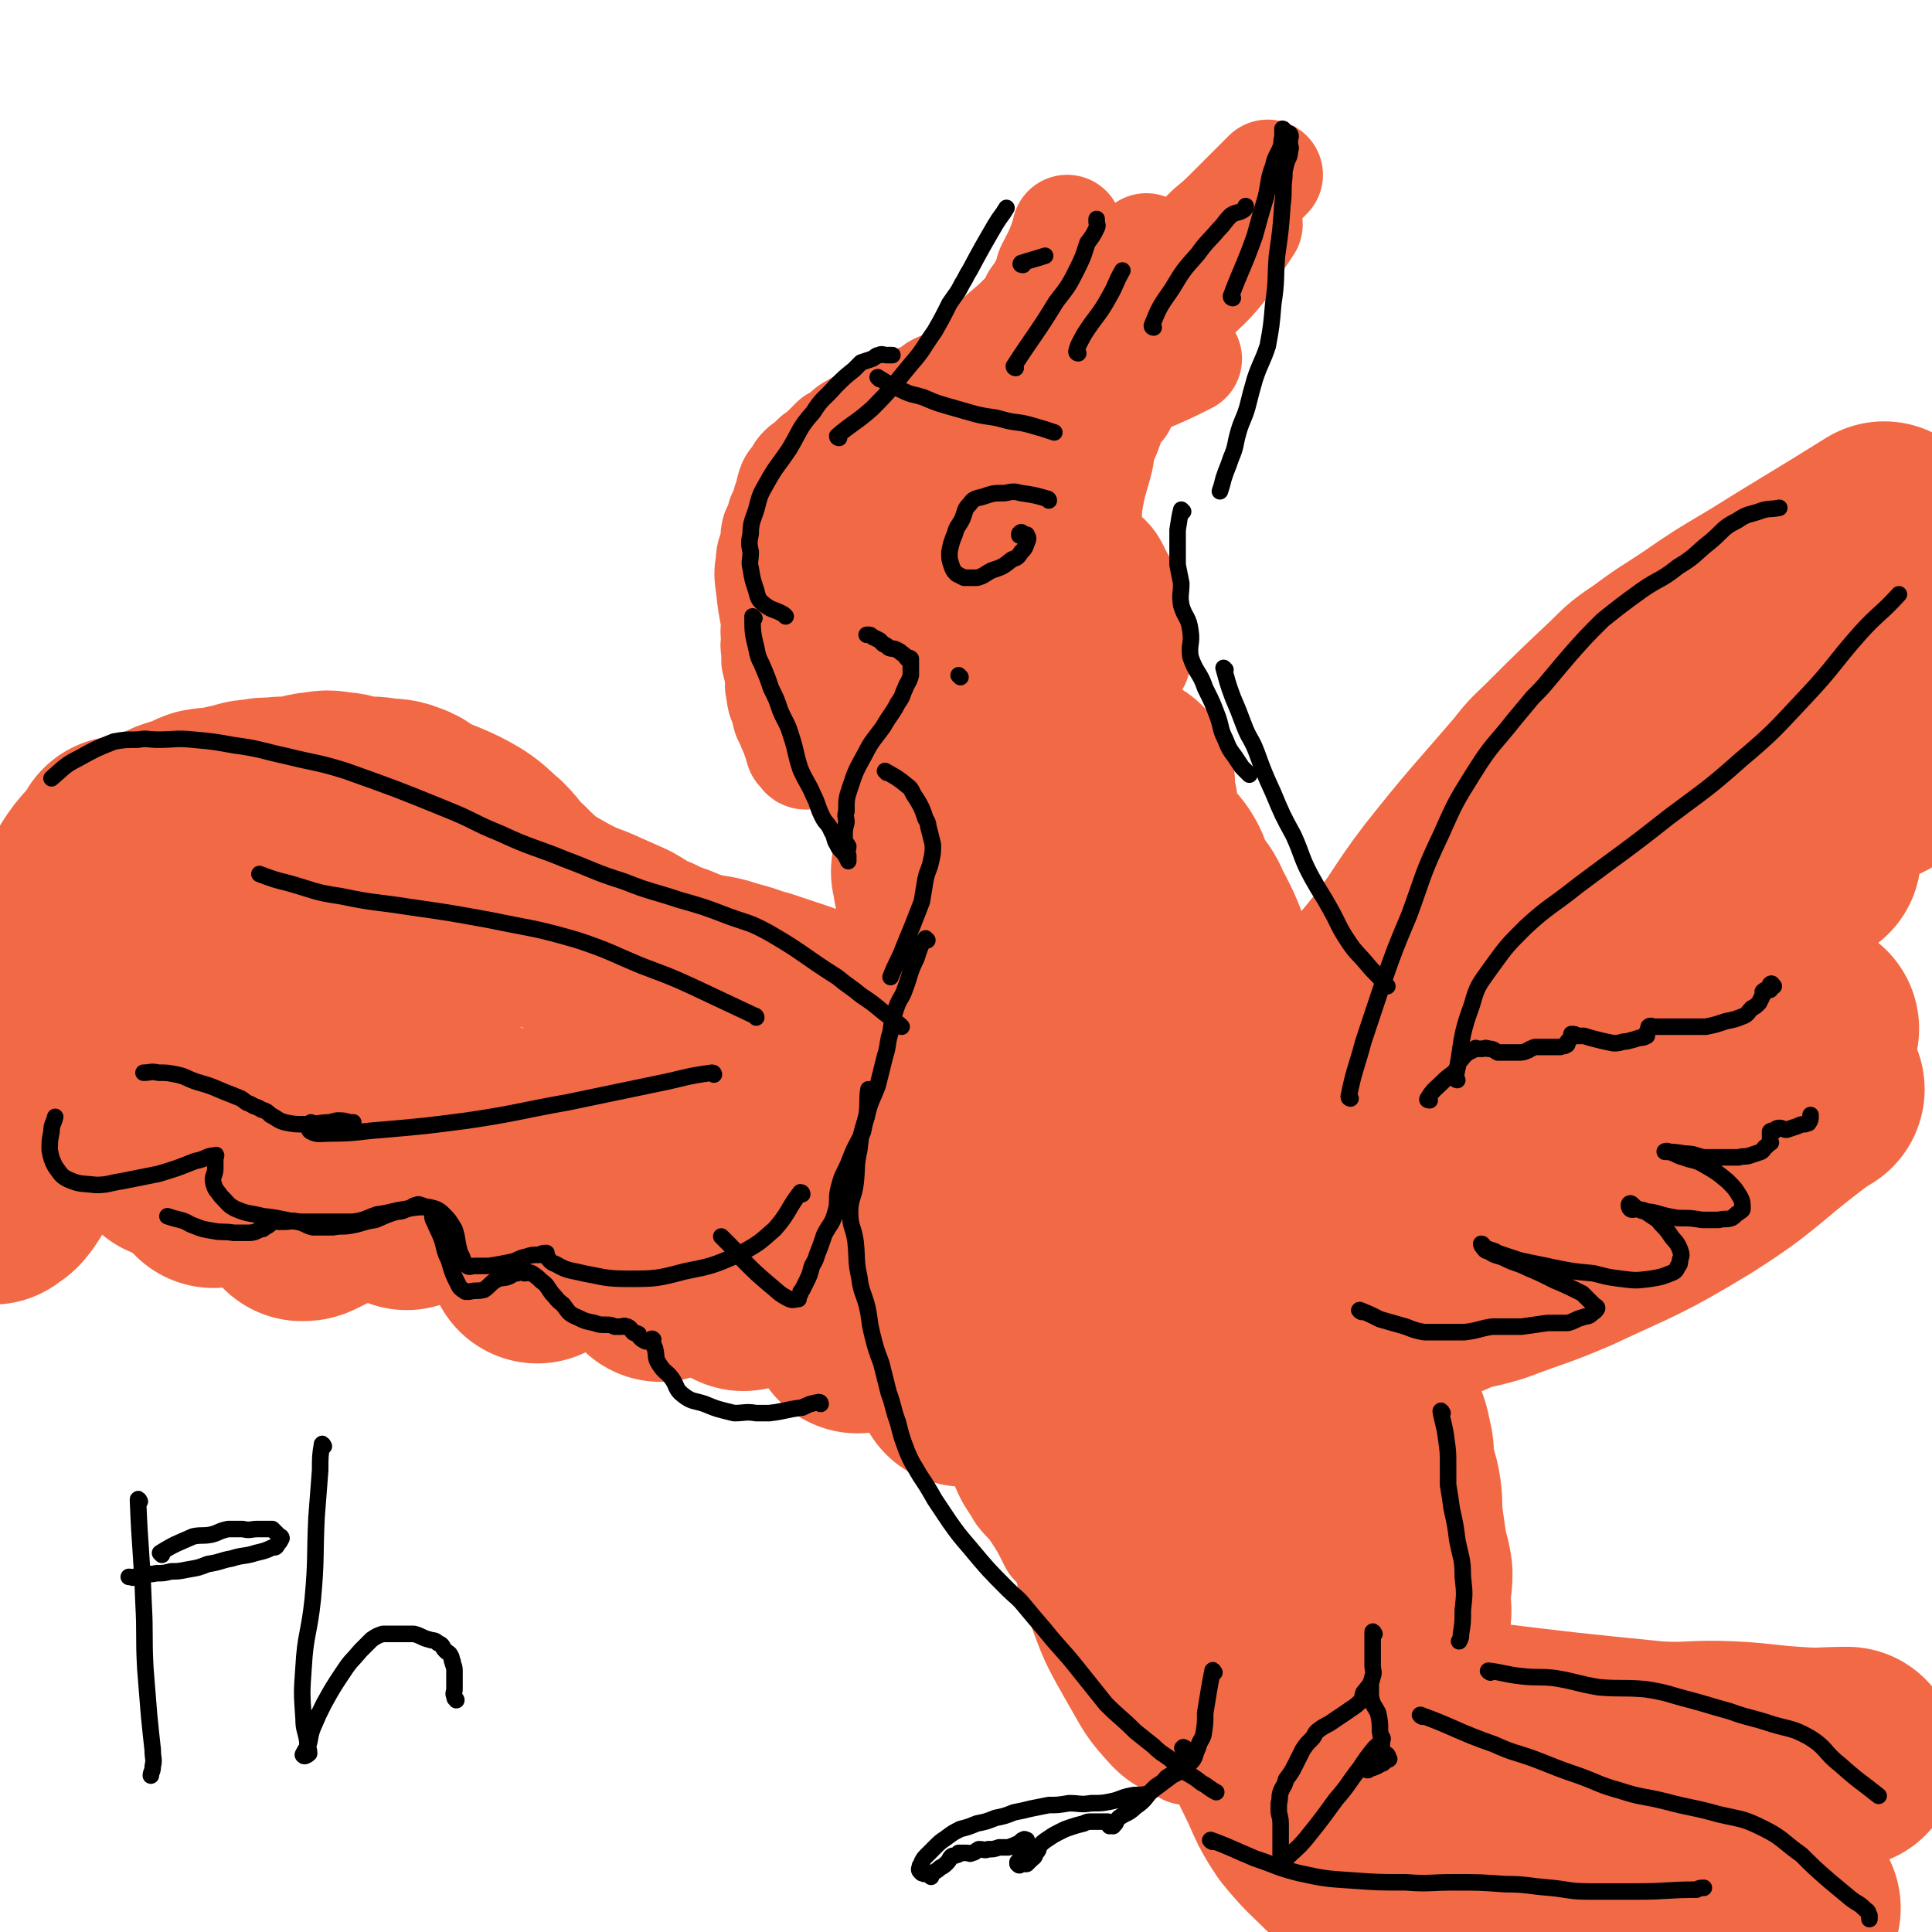 <svg viewBox='0 0 1050 1050' version='1.1' xmlns='http://www.w3.org/2000/svg' xmlns:xlink='http://www.w3.org/1999/xlink'><g fill='none' stroke='#F26946' stroke-width='60' stroke-linecap='round' stroke-linejoin='round'><path d='M435,303c0,0 -1,-1 -1,-1 -3,5 -3,6 -6,13 -2,3 -2,3 -3,7 -1,4 -1,4 -1,8 -1,3 -1,3 -2,5 0,3 0,3 0,6 -1,3 0,3 0,6 0,3 -1,3 0,6 0,3 0,3 0,6 1,4 1,4 2,8 0,3 0,3 0,6 1,3 0,3 1,5 0,3 1,3 2,5 1,3 0,3 1,6 1,2 1,2 2,4 1,3 1,3 3,6 0,2 0,2 1,4 0,1 0,1 1,3 0,0 0,1 0,1 1,1 1,1 2,2 0,0 0,1 1,1 0,-1 0,-1 0,-2 0,-1 0,-1 0,-2 -2,-5 -3,-4 -4,-9 -2,-8 -1,-8 -3,-16 -3,-11 -4,-11 -7,-21 -2,-11 -1,-11 -2,-22 -2,-10 -2,-10 -3,-19 -1,-7 -1,-7 0,-14 0,-4 1,-4 2,-9 1,-3 0,-3 1,-7 2,-4 2,-4 3,-8 2,-4 2,-4 3,-8 2,-3 1,-4 2,-7 1,-4 2,-4 4,-6 1,-3 1,-3 3,-5 4,-3 4,-3 7,-6 3,-2 3,-2 6,-5 2,-2 2,-2 4,-4 2,-1 2,-1 4,-2 3,-2 2,-3 6,-5 2,-1 1,-1 4,-2 4,-3 4,-2 9,-4 3,-1 3,-1 6,-2 4,-2 3,-3 6,-4 2,-1 2,-1 4,-1 2,-1 3,0 4,-1 2,-1 1,-2 3,-2 2,-1 2,0 4,-1 1,-1 1,-1 2,-2 2,-1 2,-2 4,-3 2,-1 2,0 4,-1 3,-1 3,-1 5,-3 3,-2 3,-2 6,-4 4,-5 4,-5 9,-9 6,-6 6,-6 12,-12 6,-5 6,-5 11,-10 4,-4 4,-4 6,-9 2,-3 3,-3 4,-6 2,-3 2,-3 3,-5 1,-3 0,-4 2,-7 1,-2 1,-2 2,-4 1,-2 1,-2 2,-4 2,-5 2,-5 4,-11 0,-1 0,-1 0,-1 '/><path d='M565,196c0,0 -1,0 -1,-1 4,-5 4,-6 9,-11 14,-15 14,-15 28,-29 11,-10 11,-10 22,-20 '/><path d='M577,198c0,0 -2,0 -1,-1 6,-4 8,-2 13,-7 5,-4 4,-5 8,-9 9,-9 9,-8 19,-16 13,-10 13,-10 26,-20 '/><path d='M572,221c0,0 -2,-1 -1,-1 9,-2 10,0 20,-3 16,-5 15,-5 30,-11 12,-5 12,-5 24,-11 '/><path d='M600,172c0,0 -2,0 -1,-1 10,-8 11,-8 22,-16 10,-7 10,-7 20,-15 9,-8 9,-7 17,-15 6,-5 6,-5 11,-10 10,-10 10,-10 20,-20 '/><path d='M636,177c0,0 -1,0 -1,-1 4,-5 5,-5 10,-11 9,-10 10,-9 18,-19 4,-5 3,-6 7,-12 4,-6 4,-6 8,-12 '/><path d='M611,200c0,0 0,-1 -1,-1 -10,5 -10,6 -20,11 -5,3 -5,3 -10,5 -8,4 -9,3 -17,7 -7,3 -7,3 -13,7 -7,4 -7,3 -13,8 -8,7 -7,8 -14,16 -7,8 -8,8 -15,16 -8,9 -8,9 -15,18 -6,8 -7,8 -11,17 -6,9 -6,9 -10,18 -3,8 -3,8 -5,17 -2,6 -2,6 -2,12 0,5 1,5 3,9 1,3 1,3 4,5 8,6 9,5 17,10 '/><path d='M592,211c0,0 0,-1 -1,-1 -8,3 -8,3 -16,7 -7,3 -7,3 -14,8 -8,5 -8,4 -15,11 -11,11 -11,11 -21,24 -13,16 -15,15 -25,33 -8,13 -7,14 -12,28 -5,12 -5,12 -9,24 -3,9 -4,9 -6,19 -2,7 -1,8 0,15 0,3 -1,3 1,5 4,7 5,7 10,12 5,5 5,5 11,9 5,3 5,3 11,5 6,1 6,2 12,1 2,-1 2,-2 4,-4 '/><path d='M510,254c0,0 0,-1 -1,-1 -6,4 -6,4 -11,9 -5,5 -6,5 -8,11 -4,8 -3,9 -5,18 -2,10 -2,10 -3,21 -1,10 -1,10 0,21 0,9 0,9 1,17 1,8 1,8 3,16 3,7 2,8 6,14 4,5 4,8 10,8 12,1 13,-2 25,-5 9,-3 9,-3 17,-6 '/><path d='M607,209c0,0 -1,-1 -1,-1 -5,3 -5,4 -10,8 -7,6 -7,6 -14,12 -7,7 -8,7 -14,16 -8,10 -8,10 -14,21 -7,14 -6,14 -12,29 -5,15 -5,16 -9,31 -4,15 -3,15 -6,30 -2,13 -3,13 -5,27 -1,7 -2,7 -2,15 1,7 -1,9 2,14 5,7 8,6 16,11 '/><path d='M617,359c0,0 -1,0 -1,-1 0,-4 1,-5 0,-9 0,-11 0,-11 -3,-21 -2,-8 -2,-8 -6,-15 -3,-6 -3,-7 -9,-12 -2,-2 -3,-3 -7,-3 -2,0 -3,0 -5,2 -4,8 -5,8 -7,17 -3,9 -2,9 -4,18 -1,6 -2,6 -3,12 -1,7 -1,7 -2,14 0,8 0,8 0,16 1,6 0,6 2,12 1,3 1,3 3,5 '/><path d='M609,220c0,0 -1,-1 -1,-1 -4,7 -4,8 -7,16 -3,7 -3,7 -4,14 -3,12 -4,12 -6,25 -1,10 0,10 -1,19 0,9 0,9 -1,17 0,7 -2,7 -2,15 -1,8 0,8 1,16 1,9 1,9 3,17 3,12 3,13 7,24 3,6 4,6 7,12 '/><path d='M574,273c0,0 -1,-1 -1,-1 0,6 0,7 0,14 1,8 1,8 1,17 1,12 0,12 2,23 1,12 2,12 4,23 2,9 3,9 5,19 3,8 3,8 6,15 3,9 3,9 7,17 4,6 3,7 9,11 5,5 7,4 13,8 '/><path d='M463,373c0,0 -1,-1 -1,-1 -1,5 -2,6 -1,12 0,10 0,10 2,20 1,5 2,5 4,10 1,5 1,5 4,10 2,6 2,6 5,11 4,7 4,7 8,13 5,7 5,7 10,13 5,7 6,7 11,14 5,7 5,7 9,14 7,10 6,11 14,19 10,12 11,11 22,21 10,10 9,11 21,19 8,6 9,5 19,10 '/><path d='M479,343c0,0 -1,-1 -1,-1 -1,5 0,6 0,13 -1,8 0,8 0,16 0,10 -2,10 0,21 2,20 3,20 6,41 3,17 3,17 6,33 3,14 3,14 8,27 5,13 6,13 13,25 7,13 7,13 15,25 7,11 8,11 16,22 7,10 7,11 15,21 7,8 7,8 14,16 7,8 6,8 13,15 3,3 3,3 7,6 '/><path d='M534,400c0,0 -1,-1 -1,-1 0,5 0,6 0,12 1,9 2,9 3,18 1,7 0,7 0,14 1,9 0,9 0,19 1,15 2,15 1,29 0,13 -1,13 -1,27 0,11 1,11 1,22 1,10 0,10 0,19 0,7 0,7 0,14 1,9 1,9 1,19 0,8 0,8 -1,17 0,8 0,8 0,16 -1,8 0,8 -1,16 -1,8 -1,8 -2,16 -2,9 -2,9 -3,19 -2,8 -2,8 -3,17 0,8 0,8 0,16 0,7 0,7 0,14 1,6 2,6 3,13 2,10 1,10 3,20 3,12 4,12 7,24 3,9 3,9 6,17 3,7 4,7 8,14 3,4 4,4 7,8 6,9 6,9 11,19 '/><path d='M513,584c0,0 -1,-2 -1,-1 0,10 0,11 2,21 2,10 5,9 7,18 3,15 1,15 3,30 3,20 2,21 6,40 6,24 8,24 15,47 5,19 3,20 10,39 7,21 10,20 18,42 8,24 5,25 14,49 8,22 8,22 20,43 8,14 8,15 19,27 8,8 10,6 19,12 '/><path d='M602,429c0,0 -1,-1 -1,-1 1,4 1,6 2,11 2,6 2,6 5,12 2,5 3,4 5,9 3,6 2,7 4,13 4,12 5,12 8,24 3,13 3,13 5,26 2,13 2,13 5,26 3,13 4,13 6,26 2,14 0,14 1,28 2,15 3,15 3,30 1,14 0,14 0,28 0,14 0,14 0,29 1,15 1,15 3,31 1,15 0,15 3,30 2,15 3,15 7,30 3,13 3,13 6,26 10,30 9,30 20,60 6,16 8,16 16,32 7,14 6,15 14,28 7,11 7,11 14,21 5,7 5,7 10,13 3,5 3,5 8,8 2,1 2,1 5,2 0,0 0,0 1,1 '/></g>
<g fill='none' stroke='#F26946' stroke-width='120' stroke-linecap='round' stroke-linejoin='round'><path d='M660,870c0,0 0,-1 -1,-1 -6,-1 -7,1 -12,-2 -4,-1 -3,-3 -7,-7 -6,-7 -6,-7 -11,-15 -7,-10 -8,-9 -12,-20 -5,-16 -3,-17 -6,-34 -3,-19 -4,-19 -6,-38 -3,-21 -3,-21 -4,-42 0,-17 1,-18 0,-35 0,-22 -2,-22 -3,-44 -1,-10 -1,-10 -1,-21 1,-14 2,-14 4,-29 1,-15 1,-15 3,-29 2,-12 2,-12 3,-23 2,-8 2,-8 3,-16 2,-12 2,-12 3,-24 1,-5 0,-5 0,-10 0,-6 0,-6 0,-12 0,-4 0,-4 0,-9 0,-4 0,-4 0,-8 0,-5 1,-5 0,-9 0,-3 0,-3 -1,-6 -1,-3 0,-3 -1,-6 -1,-1 -4,-1 -4,-2 1,-1 4,-3 4,-2 1,0 -1,2 -1,5 0,4 1,4 1,8 0,3 0,3 0,6 2,5 3,4 4,9 2,4 1,4 3,8 4,6 7,5 11,11 4,6 2,7 5,13 4,6 6,5 9,13 7,13 7,14 12,28 2,8 -1,8 1,16 3,11 4,11 8,22 3,9 3,10 6,19 2,8 3,8 5,15 3,7 2,7 5,13 3,6 4,6 7,11 3,5 3,5 6,11 3,5 3,5 5,9 2,6 2,6 5,11 3,6 3,6 6,11 3,6 3,6 6,11 2,6 2,6 4,13 3,6 2,6 4,12 3,8 4,8 6,15 3,7 4,7 6,14 2,6 2,6 3,12 2,7 2,7 4,14 2,8 2,8 5,15 2,7 3,7 4,14 2,6 0,7 1,13 2,7 3,7 4,14 1,7 0,7 1,15 1,7 1,7 2,14 1,7 2,7 3,14 0,7 -1,7 -1,14 0,5 1,5 0,10 0,5 0,5 -2,9 -1,4 -2,4 -4,8 -2,3 -2,3 -6,6 -3,3 -3,2 -7,5 -2,2 -2,3 -5,4 -3,2 -3,1 -7,2 -2,2 -2,3 -5,3 -3,2 -4,1 -7,2 -4,0 -4,-1 -8,-1 -1,0 -1,1 -3,0 -5,0 -5,1 -9,0 -4,-2 -3,-3 -6,-5 -2,-1 -3,0 -5,-1 -2,0 -2,0 -4,-1 -1,0 -1,-1 -3,-2 -1,0 -1,0 -1,-1 '/><path d='M645,755c0,0 0,-1 -1,-1 -5,-2 -5,-2 -10,-4 -7,-4 -7,-4 -14,-8 -5,-4 -5,-4 -10,-8 -5,-4 -5,-4 -10,-8 -6,-5 -7,-5 -12,-10 -5,-5 -4,-6 -9,-10 -5,-5 -7,-4 -11,-9 -4,-4 -4,-5 -7,-10 -3,-6 -4,-6 -7,-12 -3,-6 -3,-6 -5,-12 -3,-7 -3,-7 -5,-15 -2,-7 -1,-7 -3,-15 -2,-6 -3,-6 -4,-13 -1,-6 1,-7 -1,-13 -2,-8 -5,-7 -7,-15 -2,-7 -1,-8 -1,-15 -1,-7 -2,-7 -2,-13 0,-7 1,-7 1,-14 1,-4 0,-4 0,-9 0,-4 0,-4 -1,-7 0,-3 0,-3 0,-7 -1,-1 -1,-1 -2,-3 -1,-3 0,-4 0,-7 -1,-4 -1,-4 -2,-7 -2,-5 -4,-4 -5,-9 -1,-4 0,-4 0,-8 -1,-3 -1,-3 -2,-6 -1,-3 -1,-3 -2,-6 -1,-3 0,-3 0,-6 -1,-1 -2,-1 -1,-2 0,-2 0,-2 1,-4 '/><path d='M544,564c0,0 0,-1 -1,-1 -5,0 -5,0 -11,1 -4,0 -4,0 -7,0 -6,0 -6,0 -12,0 -5,0 -5,0 -10,0 -6,0 -6,0 -12,0 -6,0 -6,0 -12,-1 -8,-1 -8,-1 -17,-3 -7,-2 -7,-2 -14,-4 -9,-3 -9,-4 -18,-7 -9,-3 -9,-3 -18,-6 -8,-2 -8,-3 -17,-5 -8,-3 -8,-2 -17,-4 -7,-2 -7,-2 -14,-5 -6,-2 -6,-2 -12,-5 -8,-3 -8,-4 -15,-8 -9,-4 -9,-4 -18,-8 -8,-3 -8,-3 -16,-7 -7,-4 -7,-4 -14,-8 -7,-6 -7,-6 -13,-12 -7,-6 -6,-7 -12,-13 -6,-5 -6,-6 -12,-10 -7,-4 -7,-4 -14,-7 -5,-2 -5,-2 -10,-4 -5,-2 -4,-4 -10,-6 -5,-2 -6,-1 -12,-2 -6,-1 -6,0 -13,-1 -5,-1 -5,-2 -10,-2 -5,-1 -5,-1 -10,0 -6,0 -6,2 -12,3 -6,0 -6,-1 -11,0 -6,0 -6,0 -11,1 -5,0 -5,1 -10,2 -5,1 -4,1 -9,2 -4,1 -4,0 -9,1 -3,1 -3,2 -6,3 -3,1 -4,1 -7,2 -3,1 -3,1 -6,3 -3,1 -3,1 -6,2 -5,1 -5,2 -10,3 -5,2 -5,1 -10,2 '/><path d='M512,687c0,0 0,-1 -1,-1 -6,-4 -5,-5 -11,-7 -12,-6 -12,-5 -24,-9 -9,-3 -9,-3 -18,-5 -13,-4 -13,-4 -26,-7 -19,-4 -19,-4 -38,-9 -18,-4 -18,-4 -37,-9 -15,-4 -15,-3 -31,-8 -26,-7 -26,-7 -51,-14 -10,-2 -10,-2 -19,-4 -9,-2 -9,-2 -18,-4 -8,-2 -8,-2 -15,-3 -7,-1 -7,-1 -14,-1 -9,-1 -9,-2 -18,-2 -11,0 -11,0 -21,2 -9,1 -9,1 -17,3 -6,1 -6,0 -12,2 -6,1 -6,2 -12,3 -5,2 -5,1 -9,2 -6,2 -5,3 -11,5 -5,1 -5,0 -10,2 -2,1 -2,1 -5,2 '/><path d='M252,507c0,0 0,-1 -1,-1 -18,-3 -18,-3 -36,-5 -17,-1 -17,-1 -33,-1 -13,-1 -13,-1 -26,0 -14,0 -14,0 -28,2 -14,2 -14,1 -28,5 -11,3 -11,3 -23,8 -8,4 -8,4 -16,8 -8,3 -9,2 -16,6 -8,5 -7,6 -14,12 '/><path d='M177,476c0,0 0,-1 -1,-1 -7,3 -7,3 -14,7 -7,4 -6,5 -12,9 -7,6 -8,6 -15,12 -15,12 -15,11 -28,25 -49,50 -49,50 -96,102 -7,7 -5,9 -11,16 -2,2 -2,1 -4,3 '/><path d='M75,462c0,0 0,-1 -1,-1 -4,1 -6,-1 -9,3 -10,9 -10,10 -17,21 -7,13 -5,13 -11,26 -5,12 -6,12 -11,24 -7,17 -6,17 -12,35 '/><path d='M673,625c0,0 -2,0 -1,-1 19,-22 20,-22 40,-44 23,-26 24,-25 46,-52 17,-21 15,-22 31,-43 23,-29 24,-29 48,-57 6,-8 7,-8 14,-15 16,-16 16,-16 33,-32 8,-8 8,-8 17,-14 12,-9 13,-9 25,-17 16,-11 16,-11 33,-21 32,-20 33,-20 65,-40 '/><path d='M919,382c-1,0 -2,0 -1,-1 6,-5 7,-6 14,-10 6,-4 6,-4 12,-7 8,-3 8,-3 15,-5 8,-1 8,0 17,-2 11,-2 11,-2 22,-5 13,-4 13,-5 26,-10 '/><path d='M812,530c0,0 -2,0 -1,-1 11,-9 12,-9 25,-17 24,-15 24,-16 49,-29 21,-12 21,-13 44,-20 13,-5 13,-4 27,-5 8,0 8,0 16,1 6,2 6,3 12,6 '/><path d='M720,612c0,0 -2,-1 -1,-1 17,-7 18,-8 36,-13 40,-13 40,-13 80,-23 30,-8 30,-11 60,-15 35,-4 35,-1 70,-1 5,0 5,0 10,0 4,0 4,0 8,0 '/><path d='M723,677c0,0 -2,-1 -1,-1 27,-12 27,-13 56,-23 23,-9 24,-8 48,-14 22,-6 22,-7 45,-11 30,-5 30,-4 61,-7 2,-1 2,-1 5,-1 '/><path d='M784,700c0,0 -2,-1 -1,-1 12,-4 14,-3 27,-7 21,-8 21,-7 42,-16 34,-16 35,-15 68,-35 30,-19 28,-21 57,-43 4,-3 4,-3 9,-6 '/><path d='M947,476c-1,0 -2,0 -1,-1 4,-9 3,-10 10,-17 7,-9 9,-7 17,-14 11,-9 11,-9 23,-18 21,-16 21,-15 42,-31 '/><path d='M1019,420c-1,0 -2,0 -1,-1 4,-6 5,-7 10,-13 '/><path d='M612,744c0,0 0,-1 -1,-1 -5,-2 -5,-2 -11,-2 -8,-1 -8,0 -17,0 -5,0 -5,-1 -10,0 -8,0 -7,1 -15,2 -7,0 -7,0 -13,1 -7,1 -7,0 -13,1 -3,1 -3,2 -5,3 -1,0 -2,0 -3,0 '/><path d='M560,688c0,0 0,-1 -1,-1 -10,1 -10,0 -20,3 -12,2 -12,3 -24,7 -13,4 -13,4 -25,10 -10,3 -10,4 -19,8 -3,2 -3,2 -5,4 '/><path d='M494,674c0,0 0,-1 -1,-1 -8,0 -8,-1 -16,1 -16,2 -16,3 -31,8 -10,3 -10,4 -20,7 -7,2 -7,2 -14,4 -4,1 -4,1 -8,3 '/><path d='M434,667c0,0 0,-1 -1,-1 -13,2 -14,1 -27,5 -12,4 -12,5 -24,10 -7,3 -7,2 -14,5 -5,2 -4,3 -9,5 '/><path d='M368,651c0,0 0,-1 -1,-1 -12,3 -12,3 -24,7 -13,4 -13,4 -25,9 -7,3 -7,3 -14,6 -6,4 -6,4 -11,8 -1,0 -1,0 -1,1 '/><path d='M267,631c0,0 0,-1 -1,-1 -10,2 -10,2 -20,5 -7,2 -7,3 -14,6 -4,2 -4,2 -7,5 -2,2 -2,3 -4,6 '/><path d='M205,645c0,0 0,-1 -1,-1 -6,1 -6,2 -12,4 -8,2 -8,2 -16,5 -4,2 -4,2 -8,4 -2,1 -2,1 -4,1 '/><path d='M153,627c0,0 0,-1 -1,-1 -11,2 -12,2 -22,6 -8,3 -7,4 -14,8 '/><path d='M672,895c0,0 -1,-2 -1,-1 2,6 3,7 6,14 6,15 5,15 11,29 5,12 4,12 10,24 6,12 5,13 13,25 9,11 10,11 20,21 10,10 10,10 21,19 12,9 12,10 26,17 19,8 19,9 39,13 22,5 22,4 44,4 21,0 21,0 41,-3 17,-3 18,-2 34,-7 19,-5 19,-7 37,-13 '/><path d='M678,912c0,0 -2,-1 -1,-1 11,4 12,6 25,10 22,7 22,7 44,11 28,5 28,5 55,9 49,6 49,6 99,11 20,1 20,-1 41,0 18,1 18,2 35,3 14,1 14,0 28,0 '/></g>
<g fill='none' stroke='#000000' stroke-width='9' stroke-linecap='round' stroke-linejoin='round'><path d='M410,336c0,0 -1,-1 -1,-1 0,8 0,9 2,17 1,5 1,5 3,9 3,7 3,7 5,13 3,6 3,6 5,12 3,7 4,7 6,14 3,9 2,9 5,18 3,7 4,7 7,14 3,6 2,6 5,12 2,4 3,3 5,8 2,3 1,4 3,7 1,2 1,2 2,3 2,2 2,2 3,4 1,0 1,2 1,2 0,-1 0,-2 0,-3 -1,-3 0,-3 0,-5 -1,-2 -2,-2 -2,-5 0,-4 0,-4 1,-8 0,-3 -1,-3 0,-6 0,-7 0,-7 2,-13 3,-9 3,-9 8,-18 4,-8 5,-8 10,-15 4,-7 5,-7 8,-13 3,-4 2,-4 4,-8 1,-3 2,-3 3,-7 0,-1 0,-2 0,-4 0,-2 0,-3 0,-5 -1,-1 -1,0 -2,0 -1,-1 -1,-2 -3,-3 -1,-1 -1,-1 -3,-2 -2,-1 -2,0 -4,-1 -1,-1 -1,-1 -3,-2 -1,-1 -1,-1 -2,-2 -2,-1 -2,-1 -4,-2 -1,-1 -1,-1 -2,-1 0,0 0,0 -1,0 '/><path d='M427,335c0,0 0,0 -1,-1 -5,-3 -6,-2 -10,-5 -4,-3 -4,-4 -5,-8 -2,-6 -2,-6 -3,-12 -1,-4 0,-4 0,-9 -1,-5 -1,-5 0,-10 0,-6 1,-7 3,-13 2,-8 2,-8 6,-15 5,-9 6,-9 12,-18 6,-10 5,-11 13,-20 5,-8 6,-7 12,-14 5,-5 5,-5 10,-9 2,-2 2,-2 4,-4 3,-1 3,-1 6,-2 2,-1 2,-2 4,-2 1,-1 2,0 4,0 1,0 1,0 3,0 '/><path d='M522,368c0,0 -1,-1 -1,-1 '/><path d='M478,206c0,0 -1,-1 -1,-1 5,3 6,4 13,7 6,3 6,2 12,4 7,3 7,3 14,5 7,2 7,2 14,4 8,2 8,1 15,3 7,2 8,1 15,3 7,2 7,2 13,4 '/><path d='M643,278c0,0 -1,-1 -1,-1 -1,4 -1,5 -2,11 0,5 0,5 0,10 0,5 0,5 0,9 1,5 1,5 2,10 0,6 -1,6 0,12 2,7 4,6 5,14 1,7 -1,7 0,14 3,9 5,8 8,17 4,8 4,8 7,16 2,6 1,6 4,12 2,5 2,5 5,9 2,3 2,3 4,6 2,2 2,2 4,4 0,0 0,0 0,0 '/><path d='M482,420c0,0 -1,-1 -1,-1 5,3 6,3 12,8 3,2 2,3 5,7 3,5 3,5 5,11 2,3 1,3 2,6 1,4 1,4 2,8 0,4 0,5 -1,9 -1,5 -2,5 -3,10 -1,6 -1,6 -2,12 -5,13 -5,13 -10,25 -3,8 -4,8 -7,16 '/><path d='M504,511c0,0 -1,-1 -1,-1 -3,4 -3,5 -5,11 -4,8 -3,8 -6,16 -2,6 -3,5 -5,11 -2,6 -2,6 -3,13 -2,6 -1,7 -3,13 -2,8 -2,8 -4,16 -3,8 -4,8 -6,17 -3,9 -3,9 -4,18 -2,9 -1,9 -2,18 -1,8 -3,8 -3,16 0,8 2,8 3,16 1,10 0,10 2,19 1,8 2,8 4,15 2,8 1,8 3,16 2,8 2,8 5,16 2,8 2,8 4,16 3,8 2,8 5,16 2,8 2,8 5,16 3,7 3,6 7,13 4,6 4,6 8,13 4,6 4,6 8,12 5,7 5,7 11,14 10,12 10,12 21,23 4,4 5,4 9,9 5,6 5,6 11,13 8,10 9,10 17,20 8,10 8,10 16,20 8,8 8,7 16,15 5,4 5,4 10,8 4,4 5,4 9,7 2,2 2,2 4,4 6,5 7,4 13,9 4,2 4,3 8,5 '/><path d='M784,768c0,0 -1,-2 -1,-1 1,6 2,7 3,15 1,7 1,7 1,15 0,5 0,5 0,10 1,6 1,6 2,13 2,9 2,9 3,17 2,10 3,10 3,20 1,9 1,9 0,18 0,7 0,7 -1,13 0,2 0,2 -1,4 '/><path d='M734,597c0,0 -1,0 -1,-1 3,-15 4,-15 8,-30 5,-15 5,-15 10,-30 7,-20 7,-20 15,-39 8,-22 7,-22 17,-43 8,-18 8,-18 18,-34 10,-16 11,-15 22,-29 5,-6 5,-6 10,-12 5,-5 5,-5 10,-11 5,-6 5,-6 11,-13 8,-9 8,-9 17,-18 10,-8 10,-8 21,-16 10,-7 10,-5 20,-13 10,-6 9,-7 18,-14 7,-6 6,-7 14,-11 6,-4 6,-3 12,-5 5,-2 6,-1 11,-2 '/><path d='M740,713c0,0 -2,-1 -1,-1 5,2 5,2 11,5 7,2 7,2 14,4 5,2 5,2 10,3 5,0 5,0 11,0 6,0 6,0 11,0 8,-1 8,-2 15,-3 8,0 8,0 16,0 7,-1 7,-1 14,-2 5,0 6,0 11,0 4,-1 4,-2 8,-3 2,-1 3,0 5,-2 1,-1 2,-1 3,-3 0,-1 -1,-1 -2,-2 -3,-3 -3,-3 -6,-6 -8,-4 -8,-4 -15,-7 -8,-4 -8,-4 -15,-7 -6,-3 -6,-2 -12,-5 -4,-2 -5,-1 -9,-4 -2,0 -2,-1 -3,-2 -1,-1 -1,-2 -1,-2 1,0 1,1 2,2 4,2 4,1 7,3 6,2 6,2 12,4 9,2 10,2 19,4 10,2 10,2 21,3 8,2 7,2 15,3 8,1 8,1 16,0 6,-1 6,-1 11,-3 3,-1 3,-2 4,-4 1,-1 1,-1 1,-3 1,-3 1,-3 0,-6 -2,-5 -3,-4 -6,-9 -3,-4 -3,-3 -6,-7 -3,-2 -3,-2 -6,-4 -2,-2 -2,-1 -5,-2 -2,0 -3,1 -4,0 -1,-1 -1,-3 0,-3 1,0 2,2 4,3 4,2 4,1 9,2 7,2 7,2 13,3 7,0 7,0 13,1 5,0 5,0 9,0 4,-1 4,0 7,-1 2,-1 2,-2 4,-3 1,-1 2,-1 2,-2 0,-3 0,-4 -1,-6 -3,-5 -3,-5 -7,-9 -6,-5 -6,-5 -13,-9 -5,-3 -6,-2 -11,-4 -4,-1 -4,-2 -8,-3 -1,-1 -3,0 -2,0 4,0 5,0 11,1 5,0 5,1 10,2 5,0 5,0 9,0 5,0 5,0 10,0 3,-1 3,0 6,-1 3,-1 3,-1 6,-2 2,-1 1,-2 3,-3 1,-1 1,-1 2,-2 1,0 0,0 0,-1 0,-1 0,-1 0,-2 0,-1 0,-1 0,-2 0,-1 0,-1 0,-1 0,0 0,0 0,0 1,-1 1,0 2,0 1,-1 1,-2 3,-2 2,0 2,1 4,1 3,-1 3,-1 6,-2 2,-1 2,-1 4,-1 1,-1 2,0 2,-1 1,-1 1,-2 1,-3 0,-1 0,-1 0,-1 0,0 0,0 0,0 '/><path d='M777,598c0,0 -2,0 -1,-1 3,-5 4,-5 8,-9 4,-4 4,-3 7,-6 2,-3 1,-4 3,-6 3,-4 4,-4 8,-6 0,-1 0,0 0,0 2,0 2,0 4,0 1,0 1,-1 3,0 3,0 3,1 5,2 3,0 3,0 5,0 3,0 3,0 6,0 2,0 3,0 5,-1 1,0 1,-1 2,-1 2,-1 2,-1 3,-1 1,0 1,0 1,0 1,0 1,0 1,0 3,0 3,0 5,0 2,0 2,0 4,0 1,0 1,0 2,0 2,-1 2,0 3,-1 1,0 1,-1 1,-2 1,-1 1,-1 2,-2 0,-1 0,-1 0,-2 0,0 0,0 0,0 2,0 2,0 3,1 2,0 2,0 4,0 3,1 3,1 7,2 4,1 4,1 9,2 4,0 4,-1 7,-1 4,-1 4,-1 7,-2 2,0 2,0 4,-1 0,-1 0,-1 0,-2 1,-1 0,-1 1,-2 0,-1 1,-1 1,-1 0,0 -1,0 -1,0 1,-1 2,0 3,0 3,0 3,0 6,0 4,0 4,0 9,0 6,0 6,0 13,0 5,-1 5,-1 11,-3 5,-1 5,-1 10,-3 2,-1 2,-2 4,-4 2,-1 2,-1 4,-3 1,-2 1,-2 2,-4 0,-1 0,-1 0,-2 1,-1 1,-1 2,-1 1,-1 2,0 2,0 1,-1 0,-3 0,-3 1,-1 1,0 2,1 '/><path d='M792,587c0,0 -1,0 -1,-1 4,-20 2,-21 9,-40 3,-11 4,-11 11,-21 8,-11 8,-11 18,-21 13,-12 14,-11 29,-23 24,-18 25,-18 49,-37 20,-15 21,-15 39,-31 19,-16 19,-17 36,-35 15,-16 14,-17 29,-34 10,-11 11,-10 21,-21 '/><path d='M490,558c0,0 0,0 -1,-1 -5,-4 -5,-4 -9,-7 -6,-5 -6,-5 -12,-9 -6,-5 -7,-5 -13,-10 -19,-12 -18,-13 -37,-24 -11,-6 -11,-5 -22,-9 -13,-5 -13,-5 -27,-9 -15,-5 -15,-4 -30,-10 -16,-5 -16,-6 -32,-12 -17,-7 -18,-6 -35,-14 -15,-6 -14,-7 -29,-13 -27,-11 -27,-11 -55,-21 -16,-5 -16,-4 -32,-8 -14,-3 -14,-4 -29,-6 -11,-2 -11,-2 -22,-3 -9,-1 -10,0 -19,0 -6,0 -6,-1 -11,0 -7,0 -7,0 -13,1 -10,4 -10,4 -19,9 -8,4 -8,5 -15,11 '/><path d='M473,593c0,0 -1,-1 -1,-1 -1,6 0,7 -1,14 -1,4 -1,4 -2,9 -3,7 -4,7 -7,15 -3,8 -4,7 -6,15 -2,7 0,8 -2,14 -2,7 -3,6 -6,12 -2,6 -2,6 -4,11 -1,4 -2,4 -3,7 -1,4 -1,4 -3,8 -1,2 -1,2 -2,4 -1,1 -1,1 -1,2 -1,2 -1,2 -1,3 -2,0 -3,1 -5,0 -6,-3 -6,-4 -11,-8 -7,-6 -7,-6 -13,-12 -4,-4 -4,-5 -8,-9 -2,-2 -2,-2 -5,-5 '/><path d='M446,763c0,0 0,-1 -1,-1 -5,1 -5,1 -9,3 -9,1 -9,2 -18,3 -4,0 -4,0 -7,0 -6,-1 -6,0 -12,0 -8,-2 -9,-2 -16,-5 -6,-2 -7,-1 -12,-5 -4,-3 -3,-5 -6,-9 -3,-4 -4,-3 -7,-8 -2,-3 -1,-4 -2,-8 0,-1 -1,-1 -1,-3 -1,-1 0,-2 0,-2 -1,-1 -1,0 -2,1 -1,0 -1,0 -1,0 -1,0 -1,0 -1,0 -2,-1 -2,-1 -3,-2 -1,-1 -1,-1 -1,-2 -2,-1 -2,0 -3,-1 -1,-1 -1,-2 -3,-3 0,0 0,0 -1,0 -1,-1 -1,0 -2,0 -2,0 -2,0 -4,0 -2,-1 -2,-1 -5,-1 -3,0 -3,0 -6,-1 -5,-1 -5,-1 -9,-3 -5,-2 -5,-3 -8,-7 -4,-3 -3,-3 -6,-6 -3,-4 -2,-4 -6,-7 -2,-2 -2,-2 -5,-4 -2,-1 -2,0 -4,0 -2,-1 -2,-1 -4,0 -3,0 -2,1 -5,2 -3,1 -4,0 -7,2 -3,2 -3,3 -6,5 -4,1 -4,0 -8,1 -1,0 -1,0 -2,0 -3,-2 -3,-2 -4,-4 -3,-6 -3,-6 -5,-13 -3,-6 -2,-6 -4,-12 -2,-5 -2,-4 -4,-9 -2,-3 0,-4 -2,-7 -2,-1 -2,-1 -5,-2 -1,0 -1,-1 -3,0 -2,0 -2,2 -5,2 -3,2 -4,1 -7,2 -6,2 -5,2 -10,4 -7,1 -7,2 -13,3 -5,1 -5,0 -10,1 -6,0 -6,0 -11,0 -4,-1 -4,-2 -8,-3 -3,-1 -4,0 -7,0 -2,0 -2,0 -4,0 -1,0 -1,-1 -2,0 -1,0 -1,0 -2,1 -1,1 -1,1 -3,2 -1,1 -1,1 -2,1 -3,1 -3,2 -7,2 -4,0 -4,0 -8,0 -6,-1 -6,0 -11,-1 -6,-1 -6,-1 -11,-3 -3,-1 -3,-2 -7,-3 -4,-1 -4,-1 -7,-2 '/><path d='M436,649c0,0 0,-1 -1,-1 -7,9 -6,11 -14,20 -9,8 -9,8 -20,14 -14,6 -14,6 -29,9 -15,4 -16,4 -31,4 -12,0 -13,-1 -24,-3 -8,-2 -8,-1 -15,-5 -3,-1 -3,-2 -5,-4 -1,-1 0,-1 0,-2 0,0 0,0 0,0 -2,0 -2,0 -4,1 -4,0 -4,0 -7,1 -5,1 -4,2 -9,3 -5,1 -5,1 -11,2 -4,0 -4,0 -8,0 -2,0 -3,1 -4,0 -3,-3 -2,-4 -4,-7 -2,-7 -1,-7 -3,-13 -3,-5 -3,-5 -6,-8 -3,-3 -4,-3 -8,-4 -6,0 -6,0 -12,1 -8,1 -8,2 -16,3 -6,2 -6,3 -13,4 -7,0 -7,0 -14,0 -8,0 -8,0 -16,0 -9,-1 -9,-2 -19,-3 -8,-2 -8,-1 -15,-4 -4,-2 -4,-3 -8,-7 -2,-3 -3,-3 -4,-7 -1,-4 1,-4 1,-8 0,-3 0,-3 0,-5 0,-1 1,-3 0,-2 -5,0 -5,2 -11,3 -10,4 -10,4 -20,7 -10,2 -10,2 -20,4 -7,1 -7,2 -14,2 -8,-1 -8,0 -15,-3 -4,-2 -4,-3 -7,-7 -2,-4 -2,-4 -3,-9 0,-5 0,-5 1,-10 0,-4 1,-4 2,-8 '/><path d='M388,584c0,0 0,-1 -1,-1 -15,2 -15,3 -30,6 -24,5 -24,5 -48,10 -28,5 -28,6 -55,10 -23,3 -23,3 -46,5 -14,1 -14,2 -28,2 -6,0 -7,1 -11,-1 -2,-1 -1,-4 0,-5 0,0 0,2 1,2 2,0 3,-1 6,-1 3,-1 3,-1 7,-2 4,0 4,0 7,1 1,0 2,0 2,0 0,0 0,0 -1,0 -6,0 -6,0 -11,0 -7,0 -7,1 -14,1 -6,0 -6,0 -11,-1 -4,-1 -4,-2 -8,-4 -2,-2 -2,-2 -5,-3 -3,-2 -3,-1 -6,-3 -3,-1 -2,-1 -5,-3 -5,-2 -5,-2 -10,-4 -7,-3 -7,-3 -14,-5 -6,-2 -6,-3 -11,-4 -5,-1 -5,-1 -10,-1 -4,-1 -4,0 -8,0 '/><path d='M411,553c0,0 0,-1 -1,-1 -17,-8 -17,-8 -34,-16 -13,-6 -14,-6 -27,-11 -17,-7 -17,-8 -35,-14 -24,-7 -24,-6 -48,-11 -22,-4 -22,-4 -43,-7 -19,-3 -19,-2 -38,-6 -14,-2 -14,-3 -28,-7 -8,-2 -8,-2 -16,-5 '/><path d='M666,364c0,0 -1,-1 -1,-1 2,7 2,8 5,16 3,7 3,7 6,15 3,8 4,7 7,15 4,11 4,11 9,22 5,12 5,12 11,23 5,11 4,12 10,23 5,9 5,8 10,17 5,9 4,9 10,18 4,6 5,6 10,12 5,6 6,6 11,12 '/><path d='M570,272c0,0 0,-1 -1,-1 -7,-2 -7,-2 -14,-3 -4,-1 -4,-1 -9,0 -6,0 -6,0 -12,2 -4,1 -5,1 -7,4 -3,3 -2,3 -4,8 -2,4 -3,4 -4,8 -2,5 -2,5 -3,10 0,4 0,4 1,7 1,3 1,3 3,5 2,1 2,1 4,2 3,0 4,0 7,0 4,-1 4,-2 8,-4 6,-2 6,-2 11,-6 3,-1 3,-1 5,-4 2,-2 2,-2 3,-5 1,-2 1,-3 0,-4 0,-1 0,0 -1,0 0,0 0,-1 -1,-1 -1,-1 -1,-1 -2,0 0,0 0,0 0,1 '/><path d='M456,238c0,0 -1,0 -1,-1 8,-7 10,-7 19,-15 11,-11 11,-12 21,-24 7,-8 6,-8 13,-18 4,-7 4,-7 8,-15 4,-6 4,-5 7,-11 2,-3 2,-4 4,-7 7,-13 7,-13 14,-25 3,-5 3,-4 6,-9 '/><path d='M552,200c0,0 -1,0 -1,-1 11,-17 12,-17 23,-35 7,-9 7,-9 12,-19 3,-6 3,-7 5,-13 3,-4 3,-4 5,-8 1,-2 0,-2 0,-3 0,-1 0,-1 0,-2 '/><path d='M586,192c0,0 -1,0 -1,-1 1,-4 2,-5 4,-9 7,-11 8,-10 14,-21 4,-7 3,-7 7,-14 '/><path d='M627,178c0,0 -1,0 -1,-1 4,-10 4,-10 11,-20 6,-10 6,-10 14,-19 5,-7 6,-7 11,-13 4,-4 3,-4 7,-8 3,-2 4,-1 7,-3 1,-1 1,-1 1,-2 '/><path d='M670,162c0,0 -1,0 -1,-1 6,-16 7,-16 13,-33 3,-11 3,-11 6,-21 2,-9 1,-9 4,-17 1,-5 2,-5 4,-10 1,-3 0,-3 1,-5 0,-2 0,-2 0,-3 0,-1 0,-2 0,-2 1,0 1,2 1,2 2,1 3,0 3,1 1,1 0,2 0,3 0,1 0,1 0,2 0,2 1,2 0,4 0,4 -1,3 -2,7 -1,4 -1,4 -1,7 -1,8 0,8 -1,15 -1,14 -1,14 -3,28 -1,13 0,13 -2,26 -1,12 -1,12 -3,23 -3,9 -4,9 -7,18 -2,7 -2,7 -4,15 -2,7 -3,7 -5,14 -2,7 -1,7 -4,14 -2,6 -2,5 -4,11 -1,4 -1,4 -2,7 '/><path d='M556,144c0,0 -2,0 -1,-1 6,-2 7,-2 13,-4 '/><path d='M810,909c0,0 -2,-1 -1,-1 8,1 9,2 18,3 9,1 9,0 18,1 12,2 12,3 24,5 12,1 12,0 25,1 13,2 13,3 25,6 11,3 10,3 21,6 11,4 11,3 23,7 10,3 11,2 20,7 10,6 8,8 17,15 10,9 11,9 21,17 '/><path d='M659,1001c0,0 -2,-1 -1,-1 11,4 12,5 24,10 12,4 12,5 24,8 14,3 14,3 29,4 14,1 14,1 29,1 13,1 13,0 26,0 14,0 14,0 28,1 12,0 12,1 25,2 10,1 10,2 21,2 13,0 13,0 26,0 16,0 16,-1 32,-1 2,-1 2,-1 4,-1 '/><path d='M773,933c0,0 -2,-1 -1,-1 19,7 20,9 40,16 11,5 11,4 22,8 13,5 12,5 24,9 11,4 11,5 22,8 12,4 13,3 25,6 15,4 15,3 29,7 13,3 13,2 25,8 10,5 10,7 20,14 7,7 7,7 15,14 6,5 6,5 12,10 4,3 4,2 8,6 2,1 1,2 2,3 0,1 0,1 0,2 '/><path d='M660,909c0,0 -1,-2 -1,-1 -2,10 -2,11 -4,23 0,6 0,6 -1,12 -1,3 -2,3 -3,7 -2,4 -1,5 -4,8 -4,4 -4,4 -10,7 -4,3 -4,3 -8,6 -3,2 -3,3 -6,4 -4,1 -5,0 -9,1 -5,1 -5,2 -10,3 -5,1 -5,1 -11,1 -6,1 -6,0 -12,0 -6,1 -6,1 -11,1 -5,1 -5,1 -10,2 -4,1 -4,1 -9,2 -5,2 -5,2 -10,3 -5,2 -5,2 -10,3 -5,2 -5,2 -9,3 -4,2 -4,2 -8,5 -3,2 -3,2 -6,5 -2,2 -2,2 -4,4 -2,2 -2,2 -3,4 0,1 0,1 0,1 -1,1 -1,1 -1,1 0,1 -1,2 0,3 0,0 0,0 1,1 0,0 0,0 1,0 0,1 1,0 2,0 1,1 1,1 1,1 1,1 1,1 1,1 0,0 0,-1 1,-2 1,-1 2,-1 4,-3 2,-1 2,-1 4,-3 1,-1 1,-2 2,-3 1,-1 2,0 3,-1 1,0 1,0 1,-1 1,0 1,0 2,0 1,0 1,0 1,0 1,0 1,0 1,0 2,0 2,1 3,0 2,0 2,-1 4,-2 3,0 3,1 5,0 3,0 3,0 6,-1 2,0 2,0 5,0 3,-1 3,-1 5,-2 1,0 1,1 1,0 1,-1 1,-2 2,-2 1,-1 1,0 2,0 0,0 0,0 0,0 0,1 1,2 0,2 -1,2 -2,2 -3,4 -1,1 0,2 0,3 -1,2 -1,2 -2,3 0,1 0,1 0,1 1,1 1,1 2,0 1,0 2,0 3,0 1,-1 1,-1 2,-2 2,-2 2,-1 3,-4 2,-2 1,-2 2,-4 2,-2 2,-2 5,-4 3,-2 3,-2 7,-4 2,-1 2,-1 5,-2 3,-1 3,-1 7,-2 2,-1 2,-1 5,-1 3,0 3,0 5,0 2,0 2,0 3,0 1,1 0,2 1,2 0,1 0,0 1,0 1,0 1,1 1,0 2,-1 1,-2 3,-4 4,-3 5,-2 9,-6 6,-4 5,-5 10,-10 3,-3 4,-2 7,-6 5,-3 5,-3 8,-7 2,-2 1,-2 1,-5 1,-1 1,-1 0,-3 0,-1 -1,-1 0,-1 0,-1 0,0 1,0 '/><path d='M747,888c0,0 -1,-2 -1,-1 0,4 0,5 0,10 0,4 0,4 0,8 0,3 1,4 0,6 -1,5 -2,5 -5,9 -1,3 0,3 -2,5 -3,3 -4,3 -8,6 -3,2 -3,2 -6,4 -4,3 -4,2 -8,5 -3,2 -2,3 -4,5 -3,3 -3,3 -5,6 -2,4 -2,4 -4,8 -2,4 -2,4 -5,8 -1,4 -2,4 -3,7 -1,3 0,3 -1,6 0,3 0,3 0,5 1,4 1,4 1,8 0,4 0,4 0,8 0,3 0,3 0,7 0,1 0,1 0,3 0,1 0,1 0,3 0,0 0,1 0,1 1,-1 1,-2 2,-4 6,-6 7,-6 12,-12 8,-10 8,-10 16,-21 7,-8 6,-8 13,-17 4,-6 4,-6 8,-11 2,-2 3,-2 4,-4 1,-1 0,-2 0,-2 0,0 0,1 0,1 0,2 0,2 -1,4 -1,2 -2,2 -3,4 -1,1 -1,2 -2,3 0,2 0,2 -1,3 0,1 -1,1 -1,2 0,0 0,1 0,1 1,0 1,0 1,-1 2,0 2,0 4,-1 1,0 1,-1 2,-1 1,-1 1,0 2,-1 0,0 0,-1 0,-1 1,-1 2,0 3,-1 0,0 0,0 -1,-1 0,0 1,0 0,-1 0,-1 -1,0 -2,-1 -1,-2 -1,-2 -1,-5 -1,-3 0,-3 -1,-7 0,-5 0,-5 -1,-10 -2,-4 -3,-4 -4,-9 0,-3 0,-3 0,-6 '/><path d='M76,816c0,0 -1,-2 -1,-1 1,27 2,28 3,56 1,18 0,18 1,36 1,13 1,13 2,25 1,10 1,10 2,19 0,5 1,5 0,9 0,3 -1,3 -1,5 '/><path d='M88,845c0,0 -1,-1 -1,-1 8,-5 9,-5 18,-9 5,-1 5,0 10,-1 4,-1 4,-2 9,-3 4,0 4,0 8,0 4,1 4,0 8,0 2,0 2,0 4,0 1,0 1,0 2,0 1,0 1,0 2,0 1,1 1,1 2,2 1,1 1,1 2,2 1,0 1,1 1,1 -1,2 -1,2 -2,3 -1,2 -1,2 -3,2 -4,2 -5,2 -9,3 -6,2 -7,1 -13,3 -6,1 -6,2 -13,3 -5,2 -5,2 -11,3 -5,1 -5,1 -9,1 -4,1 -4,1 -8,1 -4,1 -4,0 -7,0 -3,1 -2,2 -5,2 -1,1 -1,0 -3,0 '/><path d='M176,786c0,0 -1,-2 -1,-1 -1,6 -1,7 -1,14 -1,13 -1,13 -2,26 -1,22 0,22 -2,44 -2,19 -4,19 -5,37 -1,14 -1,14 0,28 0,6 1,6 2,12 0,4 1,4 1,7 -1,1 -3,2 -3,1 -1,0 0,-1 1,-3 1,0 1,0 1,-1 2,-5 1,-6 3,-11 3,-7 3,-7 6,-13 5,-9 5,-9 11,-18 4,-6 4,-5 9,-11 3,-3 3,-3 6,-6 3,-2 3,-2 6,-3 2,0 2,0 3,0 2,0 2,0 4,0 2,0 2,0 4,0 3,0 3,0 6,0 4,1 4,2 8,3 3,1 3,0 5,2 3,1 2,2 4,4 2,2 2,1 3,3 1,2 0,2 1,3 0,2 1,2 1,5 0,2 0,2 0,4 0,3 0,3 0,6 0,2 -1,2 0,4 0,2 1,1 1,2 '/></g>
</svg>